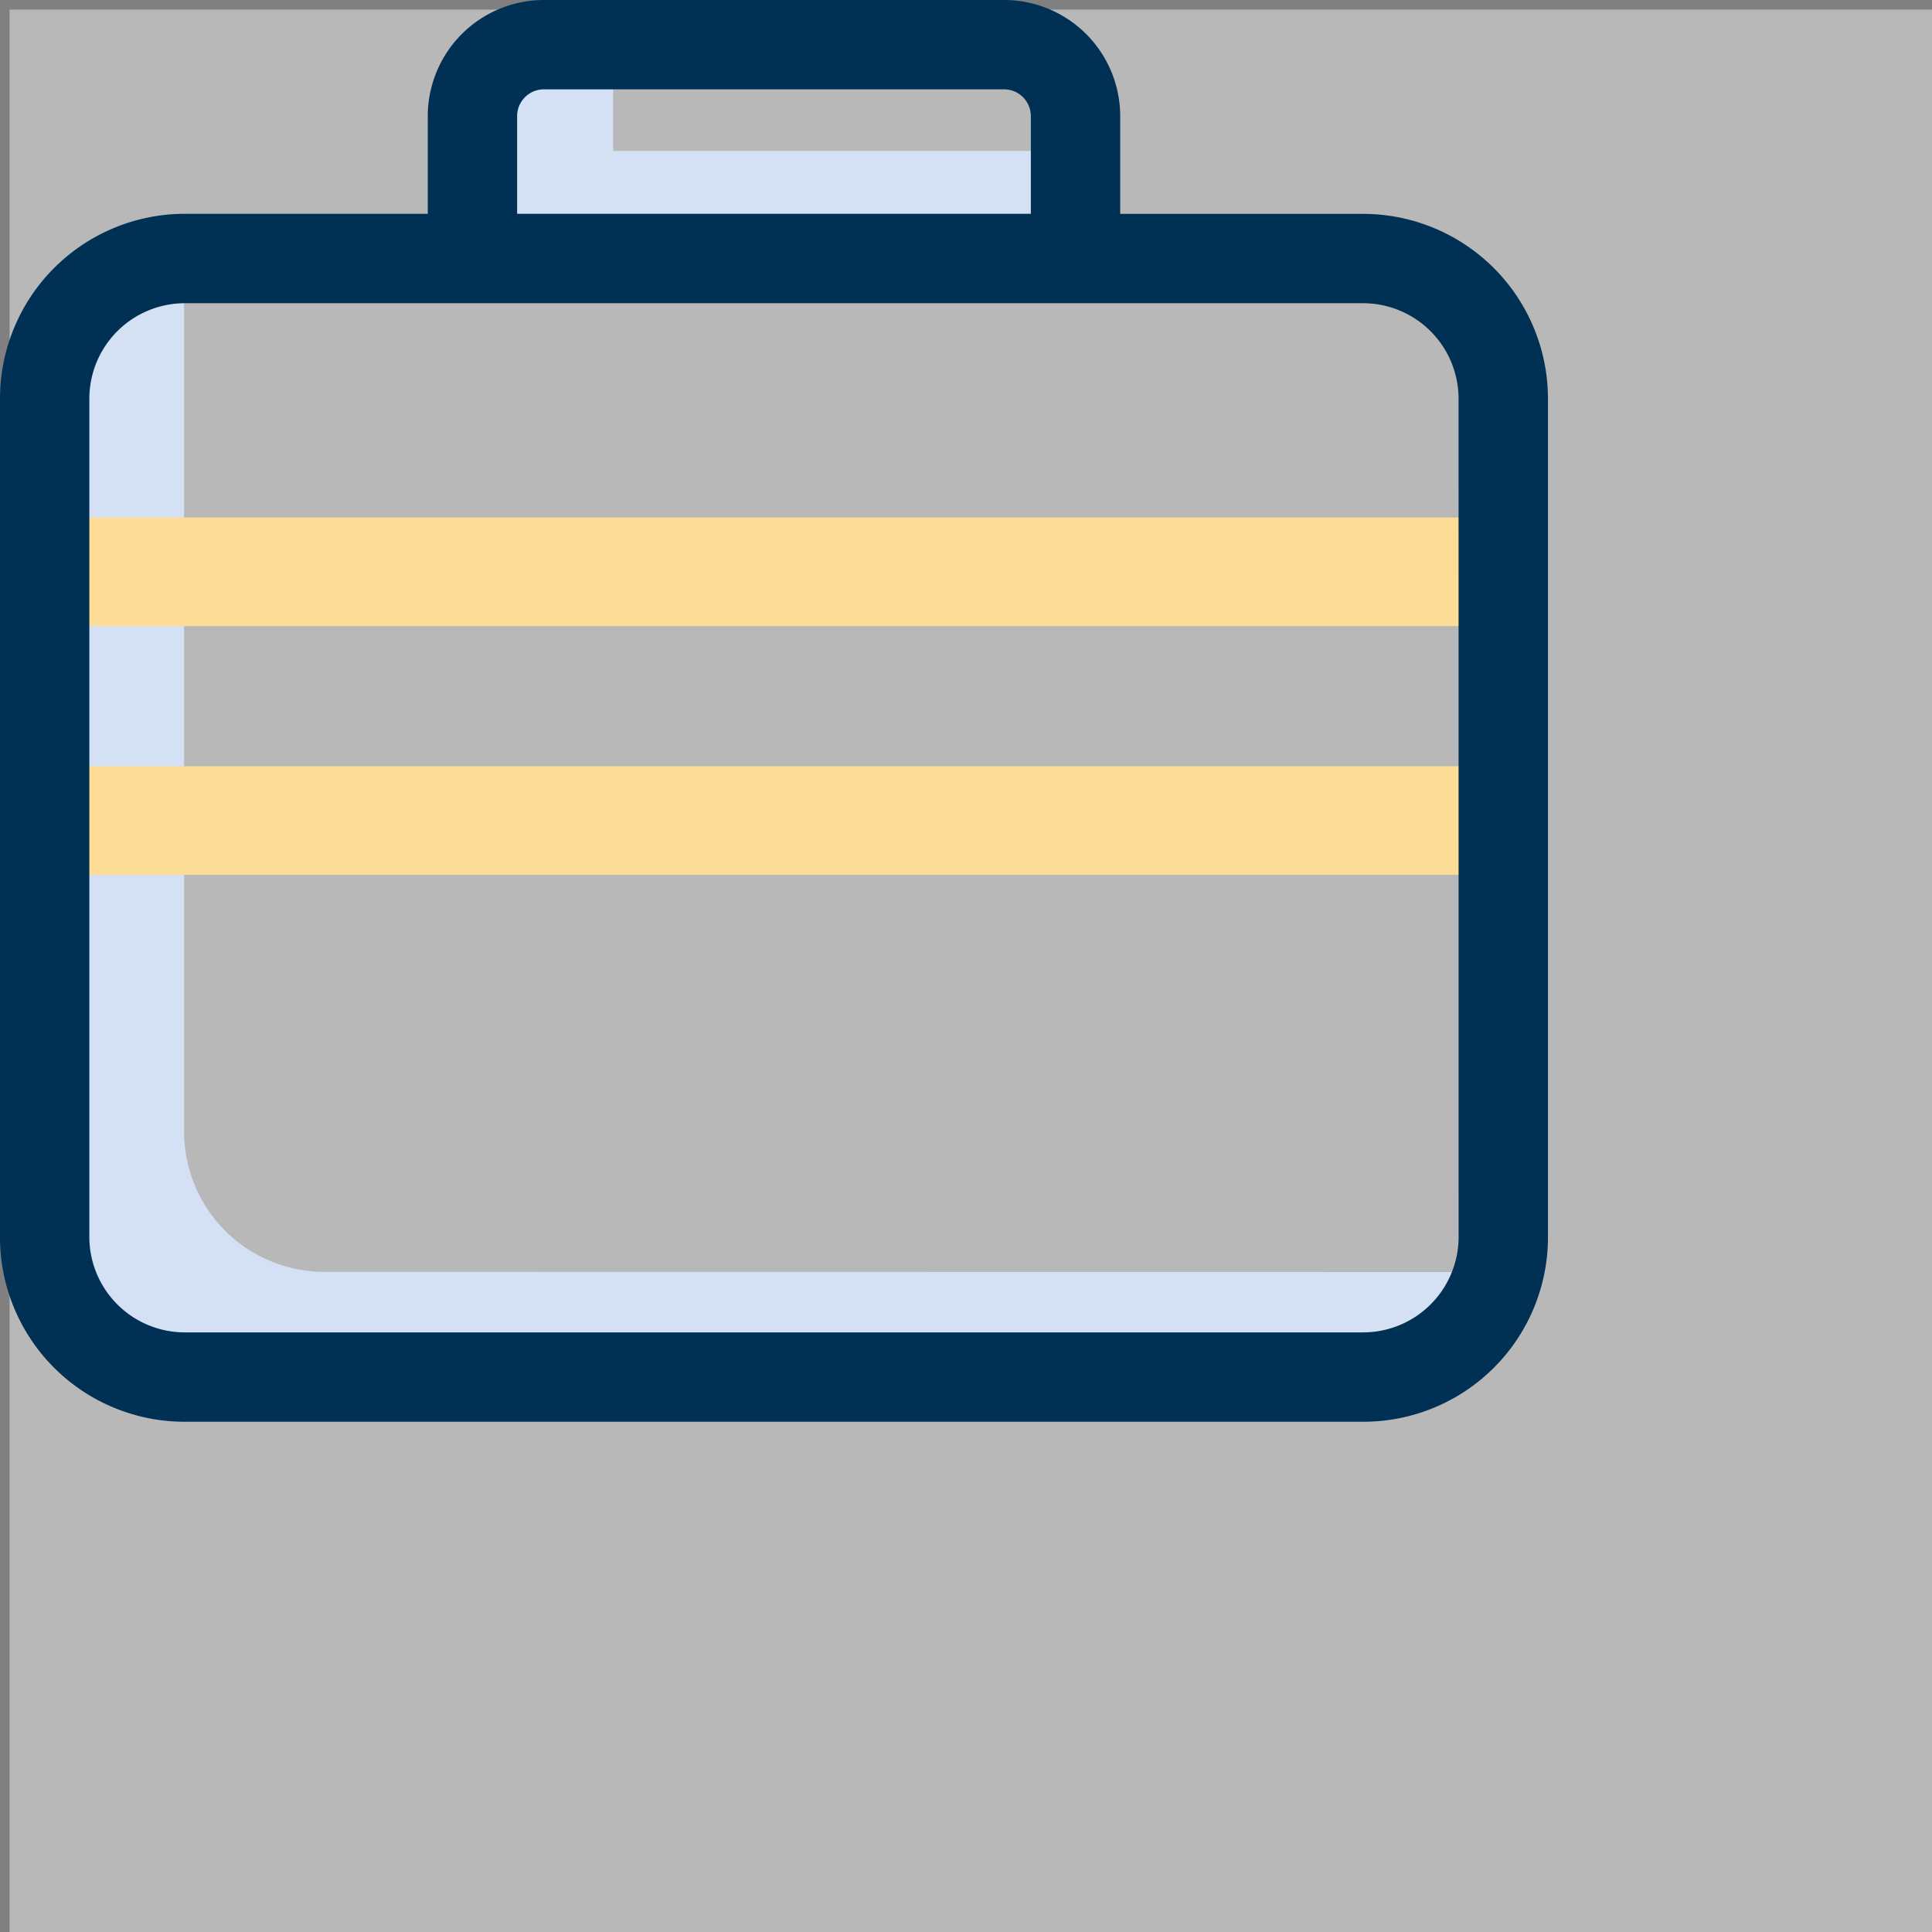 <svg xmlns="http://www.w3.org/2000/svg" width="100.5" height="100.5" viewBox="0 0 100.5 100.5">
    <rect x="0" y="0" width="100.5" height="100.5" fill="#808080" stroke="none"/>
    <defs>
        <style>
            .cls-2{fill:#d4e1f4}.cls-3{fill:#fddc97;stroke:#fddc97;stroke-width:2px}
        </style>
    </defs>
    <g id="Group_4430" transform="translate(-1278.5 1367.5)">
        <path id="Rectangle_1842" fill="#fff" d="M0 0H100V100H0z" opacity="0.443" transform="translate(1279 -1367)"/>
        <g id="Group_4429" transform="translate(-35 -39)">
            <path id="Path_3961" d="M24.373 123.833a7.3 7.3 0 0 1-7.3-7.3V72.972a7.289 7.289 0 0 1 .23-1.824h-.23a7.3 7.3 0 0 0-7.3 7.3v43.565a7.3 7.3 0 0 0 7.3 7.3H78.44a7.3 7.3 0 0 0 7.066-5.472zm0 0" class="cls-2" transform="translate(1306.003 -1386.172)"/>
            <path id="Path_3962" d="M139.4 15.527V10h-3.6a3.7 3.7 0 0 0-3.7 3.7V21h31.334v-5.473zm0 0" class="cls-2" transform="translate(1205.993 -1336.176)"/>
            <path id="Path_3963" d="M9.781 221.3h75.814v3.648H9.781zm0 0" class="cls-3" transform="translate(1306.003 -1508.941)"/>
            <path id="Path_3964" d="M9.781 150.344h75.814v3.648H9.781zm0 0" class="cls-3" transform="translate(1306.003 -1450.922)"/>
            <path id="Path_3965" fill="#003054" stroke="#003054" d="M70.443 11.126H57.271v-5.6A5.545 5.545 0 0 0 51.731 0H27.792a5.545 5.545 0 0 0-5.54 5.522v5.6H9.08A9.119 9.119 0 0 0 0 20.273v43.564a9.1 9.1 0 0 0 9.072 9.12h61.371a9.1 9.1 0 0 0 9.08-9.112V20.272a9.119 9.119 0 0 0-9.08-9.146zM25.9 5.522a1.892 1.892 0 0 1 1.892-1.874h23.939a1.892 1.892 0 0 1 1.892 1.874v5.6H25.9zm49.975 58.315a5.471 5.471 0 0 1-5.475 5.472H9.119a5.471 5.471 0 0 1-5.472-5.472V20.245a5.471 5.471 0 0 1 5.472-5.472H70.4a5.471 5.471 0 0 1 5.472 5.472zm0 0" transform="translate(1314 -1328)"/>
        </g>
    </g>
</svg>
